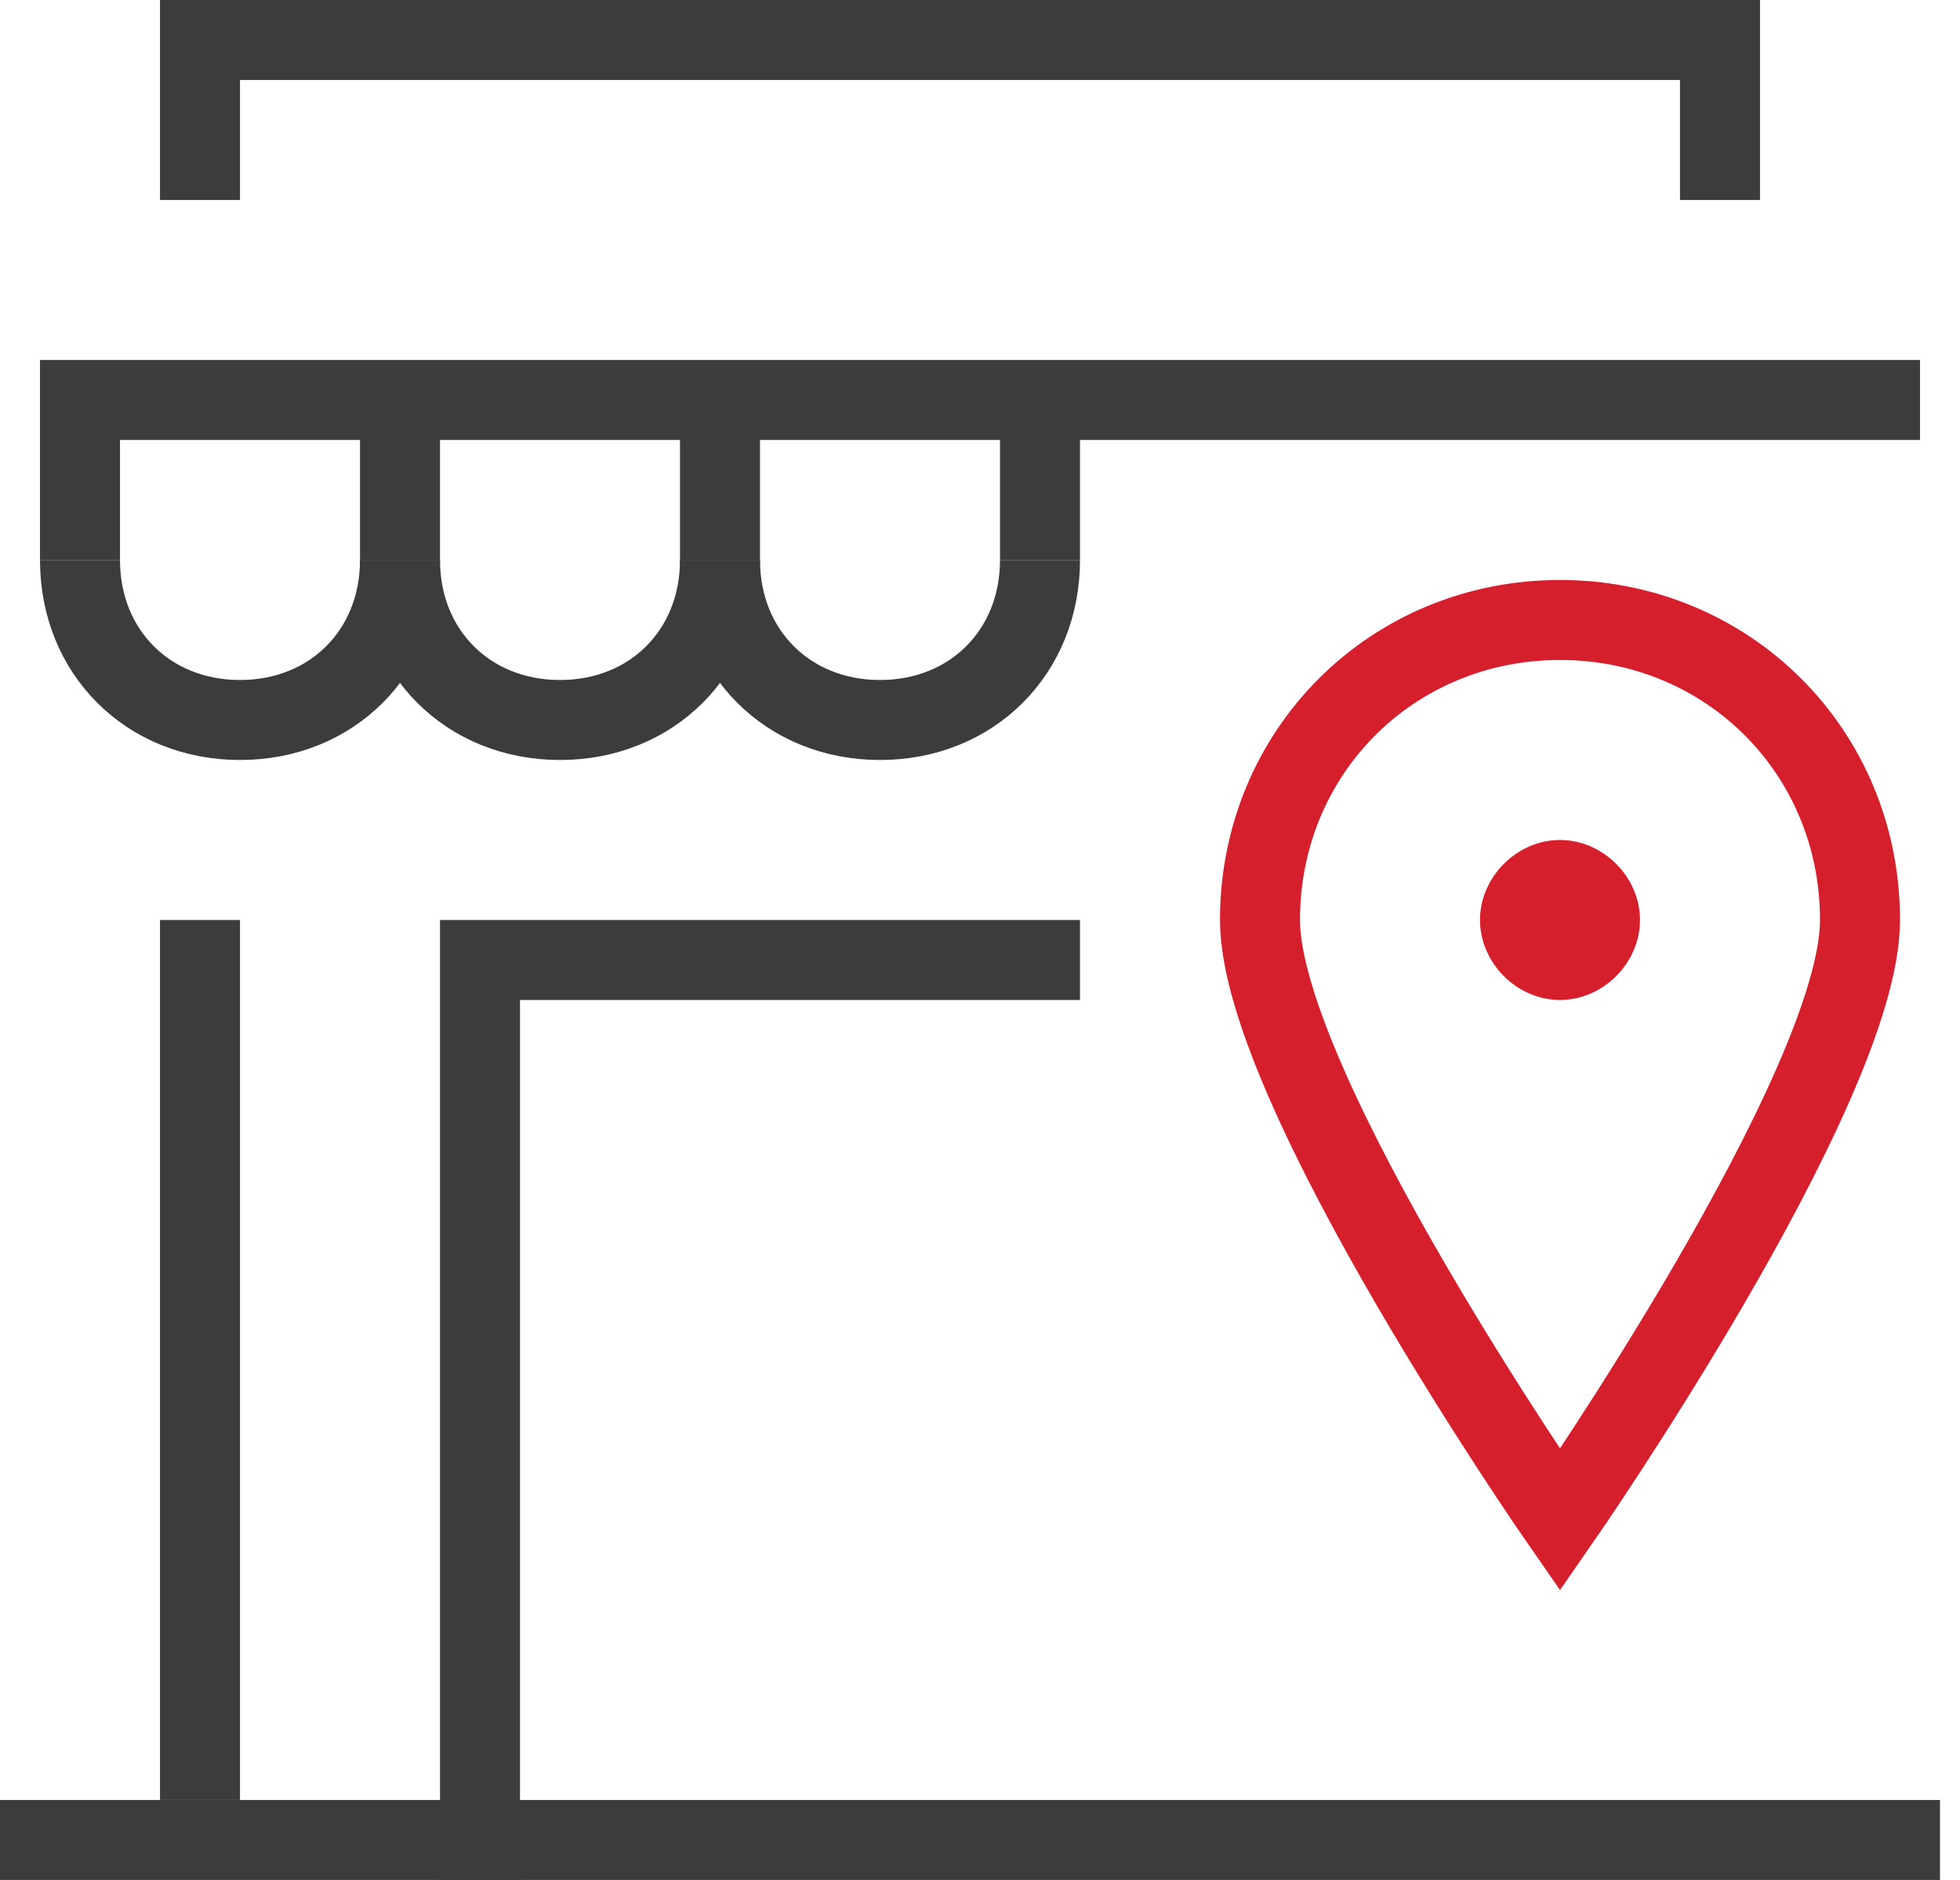 <?xml version="1.0" encoding="UTF-8"?>
<!-- Generator: Adobe Illustrator 22.1.0, SVG Export Plug-In . SVG Version: 6.00 Build 0)  -->
<svg xmlns="http://www.w3.org/2000/svg" xmlns:xlink="http://www.w3.org/1999/xlink" id="Слой_1" x="0px" y="0px" viewBox="0 0 49 47" style="enable-background:new 0 0 49 47;" xml:space="preserve">
<style type="text/css">
	.st0{fill:none;stroke:#3C3C3C;stroke-width:2;stroke-miterlimit:10;}
	.st1{fill:none;stroke:#D61F2C;stroke-width:2;stroke-miterlimit:10;}
	.st2{fill:#D61F2C;stroke:#D61F2C;stroke-miterlimit:10;}
</style>
<path class="st0" d="M0,46h48.5"></path>
<path class="st0" d="M5,5l0-4h38v4"></path>
<path class="st0" d="M48,10H2v4"></path>
<path class="st0" d="M10,14v-4"></path>
<path class="st0" d="M18,14v-4"></path>
<path class="st0" d="M26,14v-4"></path>
<path class="st0" d="M10,14c0,2.3-1.7,4-4,4s-4-1.7-4-4"></path>
<path class="st0" d="M18,14c0,2.3-1.7,4-4,4s-4-1.7-4-4"></path>
<path class="st0" d="M26,14c0,2.3-1.7,4-4,4s-4-1.7-4-4"></path>
<path class="st0" d="M5,23v22"></path>
<path class="st0" d="M27,24H12v23"></path>
<path class="st1" d="M31.5,23c0,4.2,7.5,15,7.5,15s7.5-10.8,7.5-15s-3.3-7.5-7.5-7.5S31.5,18.8,31.5,23z"></path>
<path class="st2" d="M39,24.5c0.8,0,1.5-0.7,1.5-1.5s-0.7-1.5-1.5-1.5s-1.5,0.7-1.5,1.5S38.2,24.5,39,24.5z"></path>
</svg>
